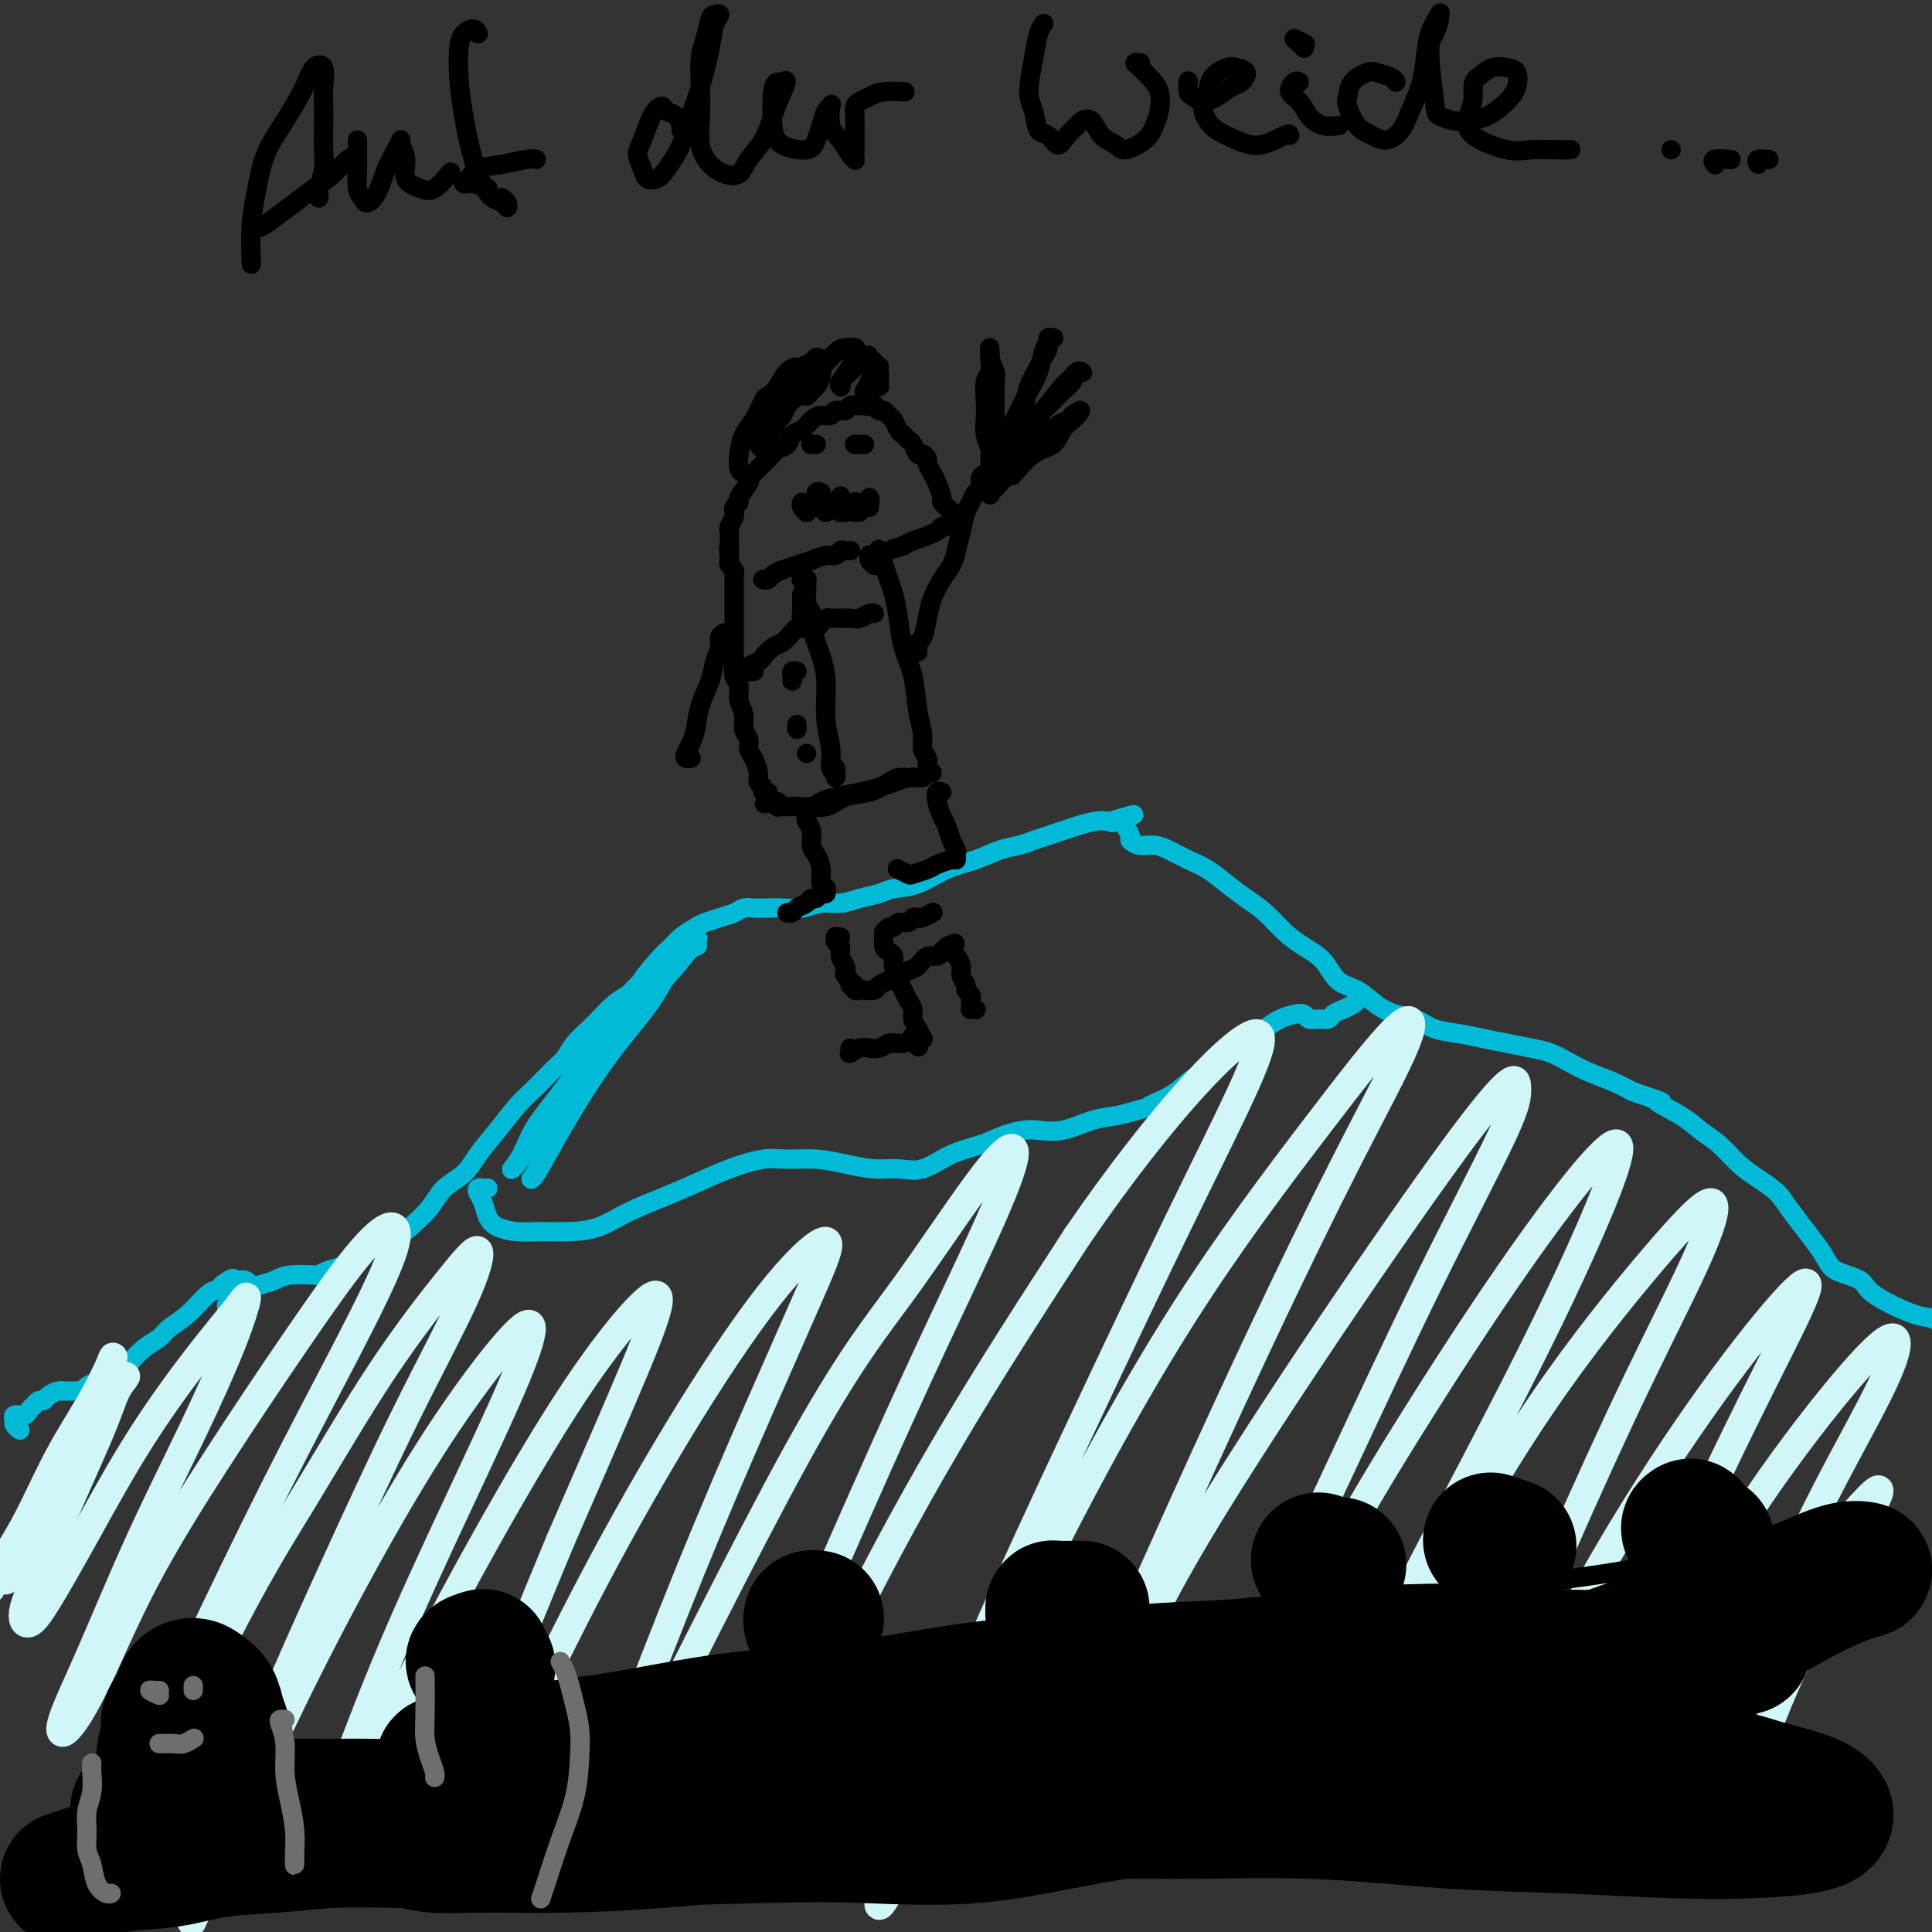 <svg viewBox='0 0 400 400' version='1.1' xmlns='http://www.w3.org/2000/svg' xmlns:xlink='http://www.w3.org/1999/xlink'><rect x="0" y="0" width="400" height="400" fill="#333333" stroke="none"/><g fill='none' stroke='#00BAD8' stroke-width='4' stroke-linecap='round' stroke-linejoin='round'><path d='M50,269c-0.312,-0.114 -0.623,-0.228 -1,0c-0.377,0.228 -0.819,0.797 -1,1c-0.181,0.203 -0.101,0.041 0,0c0.101,-0.041 0.223,0.041 0,0c-0.223,-0.041 -0.791,-0.203 -1,0c-0.209,0.203 -0.060,0.772 0,1c0.060,0.228 0.030,0.114 0,0'/><path d='M4,296c0.112,0.081 0.224,0.161 0,0c-0.224,-0.161 -0.785,-0.564 -1,-1c-0.215,-0.436 -0.083,-0.904 0,-1c0.083,-0.096 0.117,0.180 0,0c-0.117,-0.180 -0.386,-0.818 0,-1c0.386,-0.182 1.427,0.091 2,0c0.573,-0.091 0.679,-0.545 1,-1c0.321,-0.455 0.859,-0.909 1,-1c0.141,-0.091 -0.113,0.182 0,0c0.113,-0.182 0.595,-0.819 1,-1c0.405,-0.181 0.734,0.095 1,0c0.266,-0.095 0.470,-0.561 1,-1c0.530,-0.439 1.385,-0.850 2,-1c0.615,-0.150 0.991,-0.039 1,0c0.009,0.039 -0.349,0.008 0,0c0.349,-0.008 1.406,0.009 2,0c0.594,-0.009 0.724,-0.044 1,0c0.276,0.044 0.697,0.167 1,0c0.303,-0.167 0.489,-0.624 1,-1c0.511,-0.376 1.347,-0.671 2,-1c0.653,-0.329 1.124,-0.693 2,-1c0.876,-0.307 2.159,-0.557 3,-1c0.841,-0.443 1.242,-1.079 2,-2c0.758,-0.921 1.873,-2.128 3,-3c1.127,-0.872 2.266,-1.410 3,-2c0.734,-0.590 1.061,-1.233 2,-2c0.939,-0.767 2.489,-1.659 4,-3c1.511,-1.341 2.984,-3.130 4,-4c1.016,-0.870 1.576,-0.820 2,-1c0.424,-0.180 0.712,-0.590 1,-1'/><path d='M46,266c3.607,-2.709 2.125,-0.480 2,0c-0.125,0.480 1.108,-0.789 2,-1c0.892,-0.211 1.445,0.637 2,1c0.555,0.363 1.114,0.242 2,0c0.886,-0.242 2.099,-0.604 3,-1c0.901,-0.396 1.490,-0.826 3,-1c1.510,-0.174 3.941,-0.092 5,0c1.059,0.092 0.745,0.193 1,0c0.255,-0.193 1.079,-0.682 2,-1c0.921,-0.318 1.940,-0.465 3,-1c1.060,-0.535 2.162,-1.458 3,-2c0.838,-0.542 1.411,-0.703 2,-1c0.589,-0.297 1.195,-0.730 2,-1c0.805,-0.270 1.808,-0.378 3,-1c1.192,-0.622 2.573,-1.757 4,-3c1.427,-1.243 2.902,-2.592 4,-4c1.098,-1.408 1.820,-2.873 3,-4c1.180,-1.127 2.819,-1.915 4,-3c1.181,-1.085 1.906,-2.469 3,-4c1.094,-1.531 2.558,-3.211 4,-5c1.442,-1.789 2.862,-3.686 4,-5c1.138,-1.314 1.994,-2.045 3,-3c1.006,-0.955 2.160,-2.132 3,-3c0.840,-0.868 1.365,-1.425 2,-2c0.635,-0.575 1.380,-1.169 2,-2c0.620,-0.831 1.114,-1.899 2,-3c0.886,-1.101 2.165,-2.233 3,-3c0.835,-0.767 1.225,-1.168 2,-2c0.775,-0.832 1.936,-2.095 3,-3c1.064,-0.905 2.032,-1.453 3,-2'/><path d='M130,206c8.121,-8.369 3.923,-3.790 3,-3c-0.923,0.790 1.428,-2.208 3,-4c1.572,-1.792 2.363,-2.378 3,-3c0.637,-0.622 1.119,-1.280 2,-2c0.881,-0.720 2.162,-1.503 3,-2c0.838,-0.497 1.235,-0.708 2,-1c0.765,-0.292 1.899,-0.667 3,-1c1.101,-0.333 2.170,-0.625 3,-1c0.830,-0.375 1.422,-0.831 2,-1c0.578,-0.169 1.144,-0.049 2,0c0.856,0.049 2.003,0.028 3,0c0.997,-0.028 1.844,-0.063 3,0c1.156,0.063 2.620,0.224 4,0c1.380,-0.224 2.675,-0.834 4,-1c1.325,-0.166 2.681,0.112 4,0c1.319,-0.112 2.602,-0.614 4,-1c1.398,-0.386 2.911,-0.655 4,-1c1.089,-0.345 1.753,-0.765 3,-1c1.247,-0.235 3.075,-0.287 5,-1c1.925,-0.713 3.947,-2.089 6,-3c2.053,-0.911 4.139,-1.357 6,-2c1.861,-0.643 3.499,-1.482 5,-2c1.501,-0.518 2.865,-0.716 4,-1c1.135,-0.284 2.041,-0.654 3,-1c0.959,-0.346 1.973,-0.667 3,-1c1.027,-0.333 2.069,-0.678 3,-1c0.931,-0.322 1.752,-0.622 3,-1c1.248,-0.378 2.922,-0.833 4,-1c1.078,-0.167 1.559,-0.045 2,0c0.441,0.045 0.840,0.013 1,0c0.160,-0.013 0.080,-0.006 0,0'/><path d='M230,170c8.841,-2.622 2.942,-0.675 1,0c-1.942,0.675 0.073,0.080 1,0c0.927,-0.080 0.765,0.356 1,1c0.235,0.644 0.866,1.495 1,2c0.134,0.505 -0.229,0.663 0,1c0.229,0.337 1.050,0.852 2,1c0.950,0.148 2.028,-0.071 3,0c0.972,0.071 1.838,0.431 3,1c1.162,0.569 2.621,1.348 4,2c1.379,0.652 2.679,1.178 4,2c1.321,0.822 2.663,1.938 4,3c1.337,1.062 2.669,2.068 4,3c1.331,0.932 2.662,1.791 4,3c1.338,1.209 2.682,2.770 4,4c1.318,1.230 2.610,2.129 4,3c1.390,0.871 2.878,1.715 4,3c1.122,1.285 1.878,3.012 3,4c1.122,0.988 2.609,1.238 4,2c1.391,0.762 2.685,2.035 4,3c1.315,0.965 2.651,1.620 4,2c1.349,0.380 2.712,0.483 4,1c1.288,0.517 2.501,1.448 4,2c1.499,0.552 3.285,0.724 5,1c1.715,0.276 3.358,0.654 5,1c1.642,0.346 3.284,0.659 5,1c1.716,0.341 3.505,0.710 5,1c1.495,0.290 2.696,0.500 4,1c1.304,0.500 2.710,1.289 4,2c1.290,0.711 2.463,1.345 4,2c1.537,0.655 3.439,1.330 5,2c1.561,0.670 2.780,1.335 4,2'/><path d='M338,226c9.080,3.095 5.278,1.833 5,2c-0.278,0.167 2.966,1.763 5,3c2.034,1.237 2.856,2.116 4,3c1.144,0.884 2.610,1.772 4,3c1.390,1.228 2.705,2.797 4,4c1.295,1.203 2.570,2.041 4,3c1.430,0.959 3.014,2.038 4,3c0.986,0.962 1.375,1.806 3,4c1.625,2.194 4.487,5.737 6,8c1.513,2.263 1.678,3.246 3,4c1.322,0.754 3.802,1.281 5,2c1.198,0.719 1.113,1.631 3,3c1.887,1.369 5.745,3.196 8,4c2.255,0.804 2.908,0.586 4,1c1.092,0.414 2.625,1.461 4,2c1.375,0.539 2.593,0.570 4,1c1.407,0.430 3.004,1.257 4,2c0.996,0.743 1.391,1.401 2,2c0.609,0.599 1.431,1.140 2,2c0.569,0.860 0.884,2.039 1,3c0.116,0.961 0.033,1.703 0,2c-0.033,0.297 -0.017,0.148 0,0'/><path d='M101,246c-0.451,-0.005 -0.902,-0.011 -1,0c-0.098,0.011 0.158,0.037 0,0c-0.158,-0.037 -0.732,-0.137 -1,0c-0.268,0.137 -0.232,0.510 0,1c0.232,0.490 0.661,1.098 1,2c0.339,0.902 0.588,2.098 1,3c0.412,0.902 0.986,1.508 2,2c1.014,0.492 2.467,0.869 4,1c1.533,0.131 3.146,0.016 5,0c1.854,-0.016 3.950,0.068 6,0c2.050,-0.068 4.054,-0.286 6,-1c1.946,-0.714 3.833,-1.922 6,-3c2.167,-1.078 4.615,-2.026 7,-3c2.385,-0.974 4.706,-1.975 7,-3c2.294,-1.025 4.562,-2.076 7,-3c2.438,-0.924 5.046,-1.722 7,-2c1.954,-0.278 3.253,-0.037 5,0c1.747,0.037 3.943,-0.131 6,0c2.057,0.131 3.977,0.561 6,1c2.023,0.439 4.150,0.886 6,1c1.850,0.114 3.421,-0.106 5,0c1.579,0.106 3.164,0.536 5,0c1.836,-0.536 3.921,-2.039 6,-3c2.079,-0.961 4.150,-1.380 6,-2c1.850,-0.620 3.477,-1.441 5,-2c1.523,-0.559 2.942,-0.857 4,-1c1.058,-0.143 1.756,-0.132 3,0c1.244,0.132 3.034,0.386 5,0c1.966,-0.386 4.106,-1.412 6,-2c1.894,-0.588 3.541,-0.740 5,-1c1.459,-0.260 2.729,-0.630 4,-1'/><path d='M235,230c7.298,-2.003 3.544,-1.012 3,-1c-0.544,0.012 2.123,-0.956 4,-2c1.877,-1.044 2.965,-2.163 4,-3c1.035,-0.837 2.017,-1.390 3,-2c0.983,-0.610 1.968,-1.276 3,-2c1.032,-0.724 2.110,-1.506 3,-2c0.890,-0.494 1.592,-0.699 2,-1c0.408,-0.301 0.521,-0.697 1,-1c0.479,-0.303 1.322,-0.513 2,-1c0.678,-0.487 1.189,-1.251 2,-2c0.811,-0.749 1.922,-1.483 3,-2c1.078,-0.517 2.124,-0.817 3,-1c0.876,-0.183 1.582,-0.248 2,0c0.418,0.248 0.549,0.810 1,1c0.451,0.190 1.224,0.009 2,0c0.776,-0.009 1.557,0.152 2,0c0.443,-0.152 0.550,-0.619 1,-1c0.450,-0.381 1.245,-0.677 2,-1c0.755,-0.323 1.470,-0.674 2,-1c0.530,-0.326 0.873,-0.626 1,-1c0.127,-0.374 0.036,-0.821 0,-1c-0.036,-0.179 -0.018,-0.089 0,0'/><path d='M144,196c0.346,-0.153 0.692,-0.306 0,0c-0.692,0.306 -2.421,1.072 -4,3c-1.579,1.928 -3.007,5.017 -5,8c-1.993,2.983 -4.549,5.858 -7,9c-2.451,3.142 -4.796,6.550 -7,10c-2.204,3.450 -4.265,6.941 -6,10c-1.735,3.059 -3.143,5.685 -4,7c-0.857,1.315 -1.162,1.319 -1,1c0.162,-0.319 0.790,-0.959 2,-3c1.210,-2.041 3.000,-5.482 5,-9c2.000,-3.518 4.209,-7.114 7,-11c2.791,-3.886 6.164,-8.062 9,-12c2.836,-3.938 5.136,-7.640 7,-10c1.864,-2.360 3.291,-3.380 4,-4c0.709,-0.620 0.699,-0.841 0,0c-0.699,0.841 -2.087,2.745 -4,5c-1.913,2.255 -4.351,4.863 -7,8c-2.649,3.137 -5.510,6.804 -8,10c-2.490,3.196 -4.609,5.921 -7,9c-2.391,3.079 -5.055,6.511 -7,9c-1.945,2.489 -3.173,4.036 -4,5c-0.827,0.964 -1.253,1.346 -1,1c0.253,-0.346 1.186,-1.419 2,-3c0.814,-1.581 1.510,-3.670 3,-6c1.490,-2.330 3.774,-4.900 6,-8c2.226,-3.100 4.395,-6.731 7,-10c2.605,-3.269 5.647,-6.175 8,-9c2.353,-2.825 4.018,-5.568 5,-7c0.982,-1.432 1.281,-1.552 1,-1c-0.281,0.552 -1.140,1.776 -2,3'/></g>
<g fill='none' stroke='#D0F6F7' stroke-width='6' stroke-linecap='round' stroke-linejoin='round'><path d='M12,324c-0.177,0.003 -0.354,0.007 -1,0c-0.646,-0.007 -1.760,-0.024 0,-5c1.760,-4.976 6.396,-14.909 9,-21c2.604,-6.091 3.177,-8.338 4,-10c0.823,-1.662 1.897,-2.739 2,-3c0.103,-0.261 -0.766,0.294 -2,2c-1.234,1.706 -2.833,4.564 -5,8c-2.167,3.436 -4.902,7.449 -7,11c-2.098,3.551 -3.560,6.640 -5,10c-1.440,3.360 -2.857,6.992 -4,9c-1.143,2.008 -2.014,2.391 -2,2c0.014,-0.391 0.911,-1.558 2,-4c1.089,-2.442 2.371,-6.159 4,-10c1.629,-3.841 3.604,-7.807 6,-12c2.396,-4.193 5.213,-8.614 7,-12c1.787,-3.386 2.543,-5.736 3,-7c0.457,-1.264 0.616,-1.440 0,0c-0.616,1.440 -2.007,4.496 -4,8c-1.993,3.504 -4.586,7.455 -7,12c-2.414,4.545 -4.647,9.683 -7,14c-2.353,4.317 -4.827,7.812 -6,10c-1.173,2.188 -1.045,3.070 -1,3c0.045,-0.070 0.008,-1.091 1,-3c0.992,-1.909 3.013,-4.707 5,-8c1.987,-3.293 3.940,-7.080 6,-11c2.060,-3.920 4.226,-7.973 6,-11c1.774,-3.027 3.156,-5.028 4,-6c0.844,-0.972 1.150,-0.916 1,0c-0.150,0.916 -0.757,2.690 -2,6c-1.243,3.310 -3.121,8.155 -5,13'/><path d='M14,309c-1.812,5.562 -3.343,9.968 -5,14c-1.657,4.032 -3.439,7.690 -4,10c-0.561,2.310 0.101,3.273 1,3c0.899,-0.273 2.037,-1.781 4,-5c1.963,-3.219 4.752,-8.150 8,-14c3.248,-5.850 6.956,-12.619 11,-19c4.044,-6.381 8.425,-12.375 12,-17c3.575,-4.625 6.344,-7.881 8,-10c1.656,-2.119 2.199,-3.102 2,-2c-0.199,1.102 -1.140,4.287 -3,9c-1.860,4.713 -4.639,10.953 -8,18c-3.361,7.047 -7.306,14.900 -11,23c-3.694,8.100 -7.139,16.448 -10,23c-2.861,6.552 -5.137,11.308 -6,14c-0.863,2.692 -0.313,3.321 1,2c1.313,-1.321 3.388,-4.592 6,-10c2.612,-5.408 5.761,-12.951 10,-21c4.239,-8.049 9.569,-16.603 15,-25c5.431,-8.397 10.963,-16.638 16,-24c5.037,-7.362 9.577,-13.844 13,-18c3.423,-4.156 5.728,-5.987 7,-6c1.272,-0.013 1.511,1.792 0,6c-1.511,4.208 -4.772,10.820 -9,19c-4.228,8.180 -9.422,17.927 -15,29c-5.578,11.073 -11.539,23.470 -17,35c-5.461,11.530 -10.421,22.193 -14,31c-3.579,8.807 -5.777,15.758 -7,20c-1.223,4.242 -1.472,5.776 -1,5c0.472,-0.776 1.666,-3.863 4,-9c2.334,-5.137 5.810,-12.325 10,-21c4.190,-8.675 9.095,-18.838 14,-29'/><path d='M46,340c7.412,-14.621 11.941,-21.673 17,-30c5.059,-8.327 10.646,-17.929 16,-26c5.354,-8.071 10.473,-14.612 14,-19c3.527,-4.388 5.462,-6.622 6,-6c0.538,0.622 -0.322,4.100 -3,10c-2.678,5.900 -7.173,14.223 -12,24c-4.827,9.777 -9.984,21.008 -15,32c-5.016,10.992 -9.891,21.746 -14,32c-4.109,10.254 -7.453,20.008 -10,27c-2.547,6.992 -4.296,11.221 -5,13c-0.704,1.779 -0.362,1.109 1,-2c1.362,-3.109 3.746,-8.657 7,-16c3.254,-7.343 7.379,-16.483 12,-26c4.621,-9.517 9.739,-19.412 15,-29c5.261,-9.588 10.666,-18.869 16,-27c5.334,-8.131 10.599,-15.114 14,-19c3.401,-3.886 4.940,-4.676 5,-3c0.060,1.676 -1.358,5.819 -4,12c-2.642,6.181 -6.509,14.400 -11,24c-4.491,9.600 -9.605,20.580 -14,31c-4.395,10.420 -8.071,20.280 -11,28c-2.929,7.720 -5.112,13.301 -6,16c-0.888,2.699 -0.482,2.517 1,0c1.482,-2.517 4.038,-7.369 8,-15c3.962,-7.631 9.329,-18.042 14,-27c4.671,-8.958 8.647,-16.465 14,-26c5.353,-9.535 12.084,-21.099 18,-30c5.916,-8.901 11.019,-15.138 14,-18c2.981,-2.862 3.841,-2.347 3,1c-0.841,3.347 -3.383,9.528 -7,18c-3.617,8.472 -8.308,19.236 -13,30'/><path d='M116,319c-5.533,13.343 -9.366,22.701 -13,32c-3.634,9.299 -7.070,18.538 -9,25c-1.930,6.462 -2.353,10.147 -2,11c0.353,0.853 1.482,-1.125 4,-6c2.518,-4.875 6.425,-12.647 11,-22c4.575,-9.353 9.818,-20.287 16,-32c6.182,-11.713 13.304,-24.206 20,-35c6.696,-10.794 12.965,-19.890 18,-26c5.035,-6.110 8.836,-9.234 10,-9c1.164,0.234 -0.310,3.825 -3,10c-2.690,6.175 -6.598,14.934 -11,25c-4.402,10.066 -9.299,21.437 -14,33c-4.701,11.563 -9.206,23.316 -13,33c-3.794,9.684 -6.878,17.299 -8,21c-1.122,3.701 -0.283,3.487 0,4c0.283,0.513 0.010,1.753 8,-14c7.990,-15.753 24.244,-48.498 35,-68c10.756,-19.502 16.013,-25.760 22,-34c5.987,-8.240 12.703,-18.461 17,-24c4.297,-5.539 6.175,-6.397 6,-4c-0.175,2.397 -2.403,8.048 -6,16c-3.597,7.952 -8.564,18.206 -14,30c-5.436,11.794 -11.342,25.127 -17,38c-5.658,12.873 -11.068,25.287 -15,36c-3.932,10.713 -6.387,19.725 -8,25c-1.613,5.275 -2.385,6.811 -1,5c1.385,-1.811 4.928,-6.970 9,-15c4.072,-8.030 8.673,-18.931 15,-32c6.327,-13.069 14.379,-28.305 23,-43c8.621,-14.695 17.810,-28.847 27,-43'/><path d='M223,256c8.834,-12.932 17.421,-23.763 24,-31c6.579,-7.237 11.152,-10.880 13,-11c1.848,-0.120 0.972,3.283 -2,10c-2.972,6.717 -8.039,16.749 -14,29c-5.961,12.251 -12.816,26.720 -20,42c-7.184,15.280 -14.697,31.370 -21,46c-6.303,14.630 -11.397,27.800 -15,37c-3.603,9.200 -5.714,14.432 -6,16c-0.286,1.568 1.255,-0.526 4,-6c2.745,-5.474 6.696,-14.327 12,-26c5.304,-11.673 11.962,-26.165 20,-42c8.038,-15.835 17.458,-33.012 27,-48c9.542,-14.988 19.207,-27.785 27,-38c7.793,-10.215 13.713,-17.847 17,-21c3.287,-3.153 3.940,-1.827 2,3c-1.940,4.827 -6.472,13.155 -12,24c-5.528,10.845 -12.052,24.207 -19,39c-6.948,14.793 -14.321,31.019 -21,46c-6.679,14.981 -12.663,28.719 -17,39c-4.337,10.281 -7.026,17.105 -8,20c-0.974,2.895 -0.233,1.862 3,-4c3.233,-5.862 8.957,-16.554 13,-26c4.043,-9.446 6.404,-17.648 20,-40c13.596,-22.352 38.425,-58.855 51,-76c12.575,-17.145 12.895,-14.934 13,-13c0.105,1.934 -0.005,3.590 -3,10c-2.995,6.410 -8.875,17.574 -15,30c-6.125,12.426 -12.495,26.115 -19,40c-6.505,13.885 -13.144,27.967 -18,39c-4.856,11.033 -7.928,19.016 -11,27'/><path d='M248,371c-10.832,24.328 -4.912,12.146 -1,5c3.912,-7.146 5.818,-9.258 10,-17c4.182,-7.742 10.641,-21.116 17,-33c6.359,-11.884 12.617,-22.280 20,-34c7.383,-11.720 15.892,-24.764 24,-36c8.108,-11.236 15.815,-20.664 17,-19c1.185,1.664 -4.152,14.420 -10,27c-5.848,12.580 -12.208,24.985 -19,38c-6.792,13.015 -14.017,26.641 -20,39c-5.983,12.359 -10.724,23.452 -12,27c-1.276,3.548 0.913,-0.450 5,-8c4.087,-7.550 10.070,-18.653 17,-31c6.930,-12.347 14.805,-25.939 23,-38c8.195,-12.061 16.709,-22.590 23,-30c6.291,-7.410 10.360,-11.701 12,-12c1.640,-0.299 0.851,3.394 -2,10c-2.851,6.606 -7.766,16.125 -13,27c-5.234,10.875 -10.789,23.106 -16,35c-5.211,11.894 -10.079,23.453 -14,33c-3.921,9.547 -6.897,17.083 -8,21c-1.103,3.917 -0.334,4.214 2,1c2.334,-3.214 6.232,-9.941 11,-19c4.768,-9.059 10.407,-20.452 17,-32c6.593,-11.548 14.139,-23.250 21,-33c6.861,-9.750 13.037,-17.546 17,-22c3.963,-4.454 5.712,-5.565 5,-3c-0.712,2.565 -3.884,8.806 -8,17c-4.116,8.194 -9.176,18.341 -14,29c-4.824,10.659 -9.412,21.829 -14,33'/><path d='M338,346c-7.599,17.077 -8.595,20.270 -10,24c-1.405,3.730 -3.219,7.999 -3,8c0.219,0.001 2.469,-4.264 6,-11c3.531,-6.736 8.342,-15.942 14,-26c5.658,-10.058 12.164,-20.966 19,-31c6.836,-10.034 14.001,-19.192 19,-25c4.999,-5.808 7.831,-8.264 9,-8c1.169,0.264 0.674,3.248 -2,9c-2.674,5.752 -7.527,14.273 -12,23c-4.473,8.727 -8.564,17.661 -12,25c-3.436,7.339 -6.215,13.082 -8,17c-1.785,3.918 -2.575,6.009 -2,5c0.575,-1.009 2.514,-5.120 5,-10c2.486,-4.880 5.520,-10.529 11,-18c5.480,-7.471 13.405,-16.763 16,-19c2.595,-2.237 -0.140,2.580 -3,8c-2.860,5.420 -5.844,11.441 -9,18c-3.156,6.559 -6.484,13.655 -9,20c-2.516,6.345 -4.221,11.938 -5,15c-0.779,3.062 -0.633,3.594 1,3c1.633,-0.594 4.752,-2.312 6,-3c1.248,-0.688 0.624,-0.344 0,0'/></g>
<g fill='none' stroke='#000000' stroke-width='4' stroke-linecap='round' stroke-linejoin='round'><path d='M167,169c-0.119,0.276 -0.238,0.552 0,1c0.238,0.448 0.833,1.069 1,2c0.167,0.931 -0.095,2.173 0,3c0.095,0.827 0.547,1.240 1,2c0.453,0.760 0.907,1.868 1,3c0.093,1.132 -0.174,2.288 0,3c0.174,0.712 0.790,0.979 1,1c0.210,0.021 0.015,-0.206 0,0c-0.015,0.206 0.152,0.843 0,1c-0.152,0.157 -0.622,-0.165 -1,0c-0.378,0.165 -0.664,0.819 -1,1c-0.336,0.181 -0.721,-0.109 -1,0c-0.279,0.109 -0.453,0.618 -1,1c-0.547,0.382 -1.467,0.638 -2,1c-0.533,0.362 -0.679,0.829 -1,1c-0.321,0.171 -0.818,0.046 -1,0c-0.182,-0.046 -0.049,-0.012 0,0c0.049,0.012 0.014,0.004 0,0c-0.014,-0.004 -0.007,-0.002 0,0'/><path d='M195,164c-0.399,-0.146 -0.798,-0.292 -1,0c-0.202,0.292 -0.208,1.024 0,2c0.208,0.976 0.630,2.198 1,3c0.370,0.802 0.688,1.186 1,2c0.312,0.814 0.618,2.060 1,3c0.382,0.940 0.838,1.575 1,2c0.162,0.425 0.028,0.638 0,1c-0.028,0.362 0.048,0.871 0,1c-0.048,0.129 -0.221,-0.122 -1,0c-0.779,0.122 -2.164,0.617 -3,1c-0.836,0.383 -1.125,0.652 -2,1c-0.875,0.348 -2.338,0.774 -3,1c-0.662,0.226 -0.524,0.253 -1,0c-0.476,-0.253 -1.564,-0.787 -2,-1c-0.436,-0.213 -0.218,-0.107 0,0'/><path d='M165,167c-0.055,-0.056 -0.110,-0.113 1,0c1.110,0.113 3.385,0.394 5,0c1.615,-0.394 2.569,-1.465 4,-2c1.431,-0.535 3.340,-0.536 5,-1c1.660,-0.464 3.071,-1.392 4,-2c0.929,-0.608 1.376,-0.895 2,-1c0.624,-0.105 1.425,-0.028 2,0c0.575,0.028 0.924,0.008 1,0c0.076,-0.008 -0.123,-0.002 0,0c0.123,0.002 0.566,0.001 1,0c0.434,-0.001 0.857,-0.001 1,0c0.143,0.001 0.005,0.003 0,0c-0.005,-0.003 0.124,-0.012 0,0c-0.124,0.012 -0.499,0.045 -1,0c-0.501,-0.045 -1.127,-0.167 -2,0c-0.873,0.167 -1.991,0.622 -3,1c-1.009,0.378 -1.907,0.679 -3,1c-1.093,0.321 -2.381,0.660 -4,1c-1.619,0.340 -3.570,0.679 -5,1c-1.430,0.321 -2.338,0.622 -3,1c-0.662,0.378 -1.076,0.833 -2,1c-0.924,0.167 -2.356,0.045 -3,0c-0.644,-0.045 -0.498,-0.012 -1,0c-0.502,0.012 -1.651,0.004 -2,0c-0.349,-0.004 0.103,-0.005 0,0c-0.103,0.005 -0.760,0.015 -1,0c-0.240,-0.015 -0.064,-0.056 0,0c0.064,0.056 0.017,0.207 0,0c-0.017,-0.207 -0.005,-0.774 0,-1c0.005,-0.226 0.002,-0.113 0,0'/><path d='M161,166c-4.863,0.777 -2.020,0.218 -1,0c1.020,-0.218 0.217,-0.096 0,0c-0.217,0.096 0.153,0.166 0,0c-0.153,-0.166 -0.830,-0.569 -1,-1c-0.170,-0.431 0.165,-0.891 0,-1c-0.165,-0.109 -0.832,0.133 -1,0c-0.168,-0.133 0.161,-0.640 0,-1c-0.161,-0.360 -0.813,-0.572 -1,-1c-0.187,-0.428 0.089,-1.072 0,-2c-0.089,-0.928 -0.545,-2.138 -1,-3c-0.455,-0.862 -0.911,-1.374 -1,-2c-0.089,-0.626 0.187,-1.365 0,-2c-0.187,-0.635 -0.839,-1.166 -1,-2c-0.161,-0.834 0.167,-1.971 0,-3c-0.167,-1.029 -0.829,-1.951 -1,-3c-0.171,-1.049 0.150,-2.224 0,-3c-0.150,-0.776 -0.772,-1.152 -1,-2c-0.228,-0.848 -0.061,-2.168 0,-3c0.061,-0.832 0.016,-1.178 0,-2c-0.016,-0.822 -0.004,-2.122 0,-3c0.004,-0.878 0.001,-1.334 0,-2c-0.001,-0.666 -0.000,-1.543 0,-2c0.000,-0.457 0.000,-0.493 0,-1c-0.000,-0.507 -0.000,-1.484 0,-2c0.000,-0.516 0.001,-0.572 0,-1c-0.001,-0.428 -0.004,-1.228 0,-2c0.004,-0.772 0.015,-1.516 0,-2c-0.015,-0.484 -0.056,-0.707 0,-1c0.056,-0.293 0.207,-0.656 0,-1c-0.207,-0.344 -0.774,-0.670 -1,-1c-0.226,-0.330 -0.113,-0.665 0,-1'/><path d='M151,116c-0.309,-4.604 -0.083,-1.615 0,-1c0.083,0.615 0.021,-1.144 0,-2c-0.021,-0.856 -0.002,-0.810 0,-1c0.002,-0.190 -0.014,-0.615 0,-1c0.014,-0.385 0.056,-0.730 0,-1c-0.056,-0.270 -0.211,-0.464 0,-1c0.211,-0.536 0.787,-1.414 1,-2c0.213,-0.586 0.061,-0.878 0,-1c-0.061,-0.122 -0.033,-0.072 0,0c0.033,0.072 0.069,0.166 0,0c-0.069,-0.166 -0.244,-0.594 0,-1c0.244,-0.406 0.905,-0.791 1,-1c0.095,-0.209 -0.378,-0.241 0,-1c0.378,-0.759 1.606,-2.244 2,-3c0.394,-0.756 -0.045,-0.784 0,-1c0.045,-0.216 0.574,-0.622 1,-1c0.426,-0.378 0.748,-0.730 1,-1c0.252,-0.270 0.434,-0.458 1,-1c0.566,-0.542 1.517,-1.440 2,-2c0.483,-0.560 0.500,-0.784 1,-1c0.500,-0.216 1.485,-0.426 2,-1c0.515,-0.574 0.562,-1.512 1,-2c0.438,-0.488 1.268,-0.527 2,-1c0.732,-0.473 1.366,-1.380 2,-2c0.634,-0.620 1.268,-0.955 2,-1c0.732,-0.045 1.561,0.198 2,0c0.439,-0.198 0.489,-0.837 1,-1c0.511,-0.163 1.484,0.148 2,0c0.516,-0.148 0.576,-0.757 1,-1c0.424,-0.243 1.212,-0.122 2,0'/><path d='M178,84c1.649,-0.469 0.770,-0.141 1,0c0.230,0.141 1.567,0.093 2,0c0.433,-0.093 -0.039,-0.233 0,0c0.039,0.233 0.587,0.839 1,1c0.413,0.161 0.689,-0.125 1,0c0.311,0.125 0.657,0.659 1,1c0.343,0.341 0.683,0.487 1,1c0.317,0.513 0.610,1.393 1,2c0.390,0.607 0.878,0.941 1,1c0.122,0.059 -0.122,-0.157 0,0c0.122,0.157 0.611,0.686 1,1c0.389,0.314 0.678,0.412 1,1c0.322,0.588 0.678,1.666 1,2c0.322,0.334 0.611,-0.078 1,0c0.389,0.078 0.879,0.644 1,1c0.121,0.356 -0.126,0.501 0,1c0.126,0.499 0.625,1.352 1,2c0.375,0.648 0.626,1.091 1,2c0.374,0.909 0.870,2.285 1,3c0.130,0.715 -0.105,0.769 0,1c0.105,0.231 0.550,0.640 1,1c0.450,0.360 0.905,0.671 1,1c0.095,0.329 -0.170,0.677 0,1c0.170,0.323 0.776,0.623 1,1c0.224,0.377 0.067,0.833 0,1c-0.067,0.167 -0.042,0.047 0,0c0.042,-0.047 0.102,-0.021 0,0c-0.102,0.021 -0.368,0.037 -1,0c-0.632,-0.037 -1.632,-0.125 -2,0c-0.368,0.125 -0.105,0.464 -1,1c-0.895,0.536 -2.947,1.268 -5,2'/><path d='M189,112c-1.691,0.646 -1.419,0.762 -2,1c-0.581,0.238 -2.016,0.600 -3,1c-0.984,0.400 -1.517,0.838 -2,1c-0.483,0.162 -0.915,0.046 -1,0c-0.085,-0.046 0.177,-0.023 0,0c-0.177,0.023 -0.793,0.045 -1,0c-0.207,-0.045 -0.004,-0.156 0,0c0.004,0.156 -0.191,0.581 0,1c0.191,0.419 0.769,0.834 1,1c0.231,0.166 0.116,0.083 0,0'/><path d='M182,114c0.024,0.071 0.048,0.142 0,0c-0.048,-0.142 -0.167,-0.497 0,0c0.167,0.497 0.621,1.846 1,3c0.379,1.154 0.683,2.112 1,3c0.317,0.888 0.648,1.706 1,3c0.352,1.294 0.725,3.063 1,5c0.275,1.937 0.451,4.041 1,6c0.549,1.959 1.471,3.771 2,6c0.529,2.229 0.663,4.873 1,7c0.337,2.127 0.875,3.735 1,5c0.125,1.265 -0.164,2.185 0,3c0.164,0.815 0.780,1.525 1,2c0.220,0.475 0.045,0.716 0,1c-0.045,0.284 0.039,0.612 0,1c-0.039,0.388 -0.203,0.835 0,1c0.203,0.165 0.772,0.047 1,0c0.228,-0.047 0.114,-0.024 0,0'/><path d='M176,114c0.088,-0.009 0.176,-0.017 0,0c-0.176,0.017 -0.616,0.060 -1,0c-0.384,-0.060 -0.710,-0.223 -1,0c-0.290,0.223 -0.542,0.833 -1,1c-0.458,0.167 -1.121,-0.110 -2,0c-0.879,0.110 -1.976,0.608 -3,1c-1.024,0.392 -1.977,0.679 -3,1c-1.023,0.321 -2.116,0.674 -3,1c-0.884,0.326 -1.557,0.623 -2,1c-0.443,0.377 -0.655,0.833 -1,1c-0.345,0.167 -0.825,0.045 -1,0c-0.175,-0.045 -0.047,-0.012 0,0c0.047,0.012 0.013,0.003 0,0c-0.013,-0.003 -0.007,-0.002 0,0'/><path d='M166,104c-0.112,0.307 -0.223,0.615 0,1c0.223,0.385 0.782,0.848 1,1c0.218,0.152 0.096,-0.005 0,0c-0.096,0.005 -0.166,0.173 0,0c0.166,-0.173 0.566,-0.685 1,-1c0.434,-0.315 0.900,-0.432 1,-1c0.100,-0.568 -0.166,-1.588 0,-2c0.166,-0.412 0.763,-0.216 1,0c0.237,0.216 0.115,0.451 0,1c-0.115,0.549 -0.224,1.412 0,2c0.224,0.588 0.781,0.901 1,1c0.219,0.099 0.101,-0.015 0,0c-0.101,0.015 -0.185,0.160 0,0c0.185,-0.160 0.638,-0.623 1,-1c0.362,-0.377 0.633,-0.666 1,-1c0.367,-0.334 0.831,-0.713 1,-1c0.169,-0.287 0.044,-0.483 0,0c-0.044,0.483 -0.008,1.646 0,2c0.008,0.354 -0.013,-0.101 0,0c0.013,0.101 0.059,0.756 0,1c-0.059,0.244 -0.222,0.076 0,0c0.222,-0.076 0.830,-0.060 1,0c0.170,0.060 -0.098,0.162 0,0c0.098,-0.162 0.562,-0.590 1,-1c0.438,-0.410 0.848,-0.804 1,-1c0.152,-0.196 0.044,-0.195 0,0c-0.044,0.195 -0.026,0.586 0,1c0.026,0.414 0.058,0.853 0,1c-0.058,0.147 -0.208,0.001 0,0c0.208,-0.001 0.774,0.143 1,0c0.226,-0.143 0.113,-0.571 0,-1'/><path d='M178,105c2.022,-0.091 1.078,-0.819 1,-1c-0.078,-0.181 0.711,0.186 1,0c0.289,-0.186 0.077,-0.926 0,-1c-0.077,-0.074 -0.021,0.516 0,1c0.021,0.484 0.006,0.861 0,1c-0.006,0.139 -0.002,0.040 0,0c0.002,-0.040 0.001,-0.020 0,0'/><path d='M168,92c-0.008,0.000 -0.016,0.000 0,0c0.016,0.000 0.056,0.000 0,0c-0.056,0.000 -0.207,0.000 0,0c0.207,0.000 0.774,0.000 1,0c0.226,0.000 0.113,0.000 0,0'/><path d='M177,92c0.022,0.000 0.045,0.000 0,0c-0.045,0.000 -0.156,0.000 0,0c0.156,0.000 0.581,0.000 1,0c0.419,0.000 0.834,0.000 1,0c0.166,0.000 0.083,0.000 0,0'/><path d='M154,98c-0.404,-0.188 -0.809,-0.377 -1,-1c-0.191,-0.623 -0.169,-1.682 0,-3c0.169,-1.318 0.483,-2.895 1,-4c0.517,-1.105 1.235,-1.738 2,-3c0.765,-1.262 1.575,-3.151 2,-4c0.425,-0.849 0.465,-0.656 1,-1c0.535,-0.344 1.565,-1.224 2,-1c0.435,0.224 0.275,1.553 0,3c-0.275,1.447 -0.666,3.012 -1,4c-0.334,0.988 -0.612,1.398 -1,2c-0.388,0.602 -0.886,1.396 -1,2c-0.114,0.604 0.155,1.018 0,1c-0.155,-0.018 -0.733,-0.468 -1,-1c-0.267,-0.532 -0.222,-1.147 0,-2c0.222,-0.853 0.619,-1.943 1,-3c0.381,-1.057 0.744,-2.082 1,-3c0.256,-0.918 0.405,-1.728 1,-2c0.595,-0.272 1.636,-0.005 2,0c0.364,0.005 0.052,-0.253 0,0c-0.052,0.253 0.158,1.017 0,2c-0.158,0.983 -0.683,2.185 -1,3c-0.317,0.815 -0.425,1.243 -1,2c-0.575,0.757 -1.616,1.844 -2,2c-0.384,0.156 -0.111,-0.618 0,-1c0.111,-0.382 0.060,-0.371 0,-1c-0.060,-0.629 -0.129,-1.896 0,-3c0.129,-1.104 0.454,-2.044 1,-3c0.546,-0.956 1.311,-1.926 2,-3c0.689,-1.074 1.301,-2.251 2,-3c0.699,-0.749 1.485,-1.071 2,-1c0.515,0.071 0.757,0.536 1,1'/><path d='M166,77c1.114,-0.345 0.399,1.793 0,3c-0.399,1.207 -0.483,1.484 -1,2c-0.517,0.516 -1.467,1.271 -2,2c-0.533,0.729 -0.649,1.432 -1,2c-0.351,0.568 -0.939,1.001 -1,0c-0.061,-1.001 0.403,-3.435 1,-5c0.597,-1.565 1.326,-2.260 2,-3c0.674,-0.740 1.292,-1.523 2,-2c0.708,-0.477 1.507,-0.646 2,-1c0.493,-0.354 0.679,-0.891 1,-1c0.321,-0.109 0.776,0.209 1,1c0.224,0.791 0.217,2.053 0,3c-0.217,0.947 -0.644,1.578 -1,2c-0.356,0.422 -0.640,0.634 -1,1c-0.360,0.366 -0.794,0.886 -1,1c-0.206,0.114 -0.183,-0.180 0,-1c0.183,-0.820 0.526,-2.168 1,-3c0.474,-0.832 1.080,-1.150 2,-2c0.920,-0.850 2.154,-2.233 3,-3c0.846,-0.767 1.305,-0.917 2,-1c0.695,-0.083 1.626,-0.099 2,0c0.374,0.099 0.192,0.314 0,1c-0.192,0.686 -0.393,1.842 -1,3c-0.607,1.158 -1.620,2.317 -2,3c-0.380,0.683 -0.128,0.888 0,1c0.128,0.112 0.131,0.129 0,0c-0.131,-0.129 -0.396,-0.406 0,-1c0.396,-0.594 1.453,-1.506 2,-2c0.547,-0.494 0.585,-0.570 1,-1c0.415,-0.430 1.208,-1.215 2,-2'/><path d='M179,74c0.942,-0.814 0.799,-0.347 1,0c0.201,0.347 0.748,0.576 1,1c0.252,0.424 0.210,1.043 0,2c-0.210,0.957 -0.589,2.251 -1,3c-0.411,0.749 -0.853,0.954 -1,1c-0.147,0.046 0.003,-0.068 0,0c-0.003,0.068 -0.158,0.319 0,0c0.158,-0.319 0.631,-1.208 1,-2c0.369,-0.792 0.636,-1.488 1,-2c0.364,-0.512 0.826,-0.841 1,-1c0.174,-0.159 0.061,-0.148 0,0c-0.061,0.148 -0.070,0.432 0,1c0.070,0.568 0.219,1.420 0,2c-0.219,0.580 -0.805,0.887 -1,1c-0.195,0.113 0.000,0.030 0,0c-0.000,-0.030 -0.196,-0.008 0,0c0.196,0.008 0.784,0.002 1,0c0.216,-0.002 0.062,-0.001 0,0c-0.062,0.001 -0.031,0.000 0,0'/><path d='M190,135c0.024,-0.314 0.047,-0.628 0,-1c-0.047,-0.372 -0.165,-0.802 0,-1c0.165,-0.198 0.611,-0.163 1,-1c0.389,-0.837 0.720,-2.544 1,-4c0.280,-1.456 0.509,-2.661 1,-4c0.491,-1.339 1.245,-2.814 2,-4c0.755,-1.186 1.512,-2.085 2,-3c0.488,-0.915 0.708,-1.846 1,-3c0.292,-1.154 0.657,-2.532 1,-4c0.343,-1.468 0.666,-3.027 1,-4c0.334,-0.973 0.681,-1.360 1,-2c0.319,-0.640 0.611,-1.534 1,-2c0.389,-0.466 0.875,-0.503 1,-1c0.125,-0.497 -0.110,-1.454 0,-2c0.110,-0.546 0.565,-0.682 1,-1c0.435,-0.318 0.849,-0.819 1,-1c0.151,-0.181 0.040,-0.042 0,0c-0.040,0.042 -0.010,-0.015 0,0c0.010,0.015 -0.001,0.100 0,0c0.001,-0.100 0.014,-0.385 0,-1c-0.014,-0.615 -0.056,-1.560 0,-2c0.056,-0.440 0.210,-0.376 0,-1c-0.210,-0.624 -0.785,-1.934 -1,-3c-0.215,-1.066 -0.072,-1.886 0,-3c0.072,-1.114 0.072,-2.523 0,-4c-0.072,-1.477 -0.215,-3.023 0,-4c0.215,-0.977 0.790,-1.386 1,-2c0.210,-0.614 0.057,-1.435 0,-2c-0.057,-0.565 -0.016,-0.876 0,-1c0.016,-0.124 0.008,-0.062 0,0'/><path d='M205,74c-0.061,-3.702 -0.212,-1.456 0,0c0.212,1.456 0.789,2.121 1,3c0.211,0.879 0.056,1.972 0,3c-0.056,1.028 -0.015,1.991 0,3c0.015,1.009 0.003,2.064 0,3c-0.003,0.936 0.002,1.752 0,3c-0.002,1.248 -0.011,2.928 0,4c0.011,1.072 0.044,1.537 0,2c-0.044,0.463 -0.163,0.925 0,1c0.163,0.075 0.610,-0.237 1,-1c0.390,-0.763 0.724,-1.978 1,-3c0.276,-1.022 0.494,-1.853 1,-3c0.506,-1.147 1.301,-2.611 2,-4c0.699,-1.389 1.301,-2.702 2,-4c0.699,-1.298 1.495,-2.582 2,-4c0.505,-1.418 0.720,-2.970 1,-4c0.280,-1.030 0.626,-1.538 1,-2c0.374,-0.462 0.776,-0.878 1,-1c0.224,-0.122 0.268,0.049 0,0c-0.268,-0.049 -0.849,-0.317 -1,0c-0.151,0.317 0.129,1.218 0,2c-0.129,0.782 -0.667,1.446 -1,2c-0.333,0.554 -0.460,0.998 -1,2c-0.540,1.002 -1.492,2.560 -2,4c-0.508,1.440 -0.571,2.760 -1,4c-0.429,1.240 -1.226,2.398 -2,4c-0.774,1.602 -1.527,3.646 -2,5c-0.473,1.354 -0.666,2.018 -1,3c-0.334,0.982 -0.810,2.280 -1,3c-0.190,0.720 -0.095,0.860 0,1'/><path d='M206,100c-1.890,4.723 -0.615,1.529 0,0c0.615,-1.529 0.571,-1.393 1,-2c0.429,-0.607 1.331,-1.956 2,-3c0.669,-1.044 1.107,-1.781 2,-3c0.893,-1.219 2.242,-2.918 3,-4c0.758,-1.082 0.924,-1.548 2,-3c1.076,-1.452 3.062,-3.892 4,-5c0.938,-1.108 0.826,-0.885 1,-1c0.174,-0.115 0.632,-0.568 1,-1c0.368,-0.432 0.646,-0.842 1,-1c0.354,-0.158 0.783,-0.066 1,0c0.217,0.066 0.221,0.104 0,0c-0.221,-0.104 -0.667,-0.350 -1,0c-0.333,0.350 -0.553,1.297 -1,2c-0.447,0.703 -1.120,1.164 -2,2c-0.880,0.836 -1.966,2.047 -3,3c-1.034,0.953 -2.014,1.646 -3,3c-0.986,1.354 -1.977,3.368 -3,5c-1.023,1.632 -2.079,2.884 -3,4c-0.921,1.116 -1.706,2.098 -2,3c-0.294,0.902 -0.098,1.725 0,2c0.098,0.275 0.098,0.002 0,0c-0.098,-0.002 -0.293,0.267 0,0c0.293,-0.267 1.075,-1.069 2,-2c0.925,-0.931 1.992,-1.990 3,-3c1.008,-1.010 1.958,-1.972 3,-3c1.042,-1.028 2.176,-2.121 3,-3c0.824,-0.879 1.337,-1.544 2,-2c0.663,-0.456 1.475,-0.702 2,-1c0.525,-0.298 0.762,-0.649 1,-1'/><path d='M222,86c2.704,-2.014 1.464,-0.549 1,0c-0.464,0.549 -0.153,0.182 0,0c0.153,-0.182 0.149,-0.178 0,0c-0.149,0.178 -0.443,0.532 -1,1c-0.557,0.468 -1.376,1.051 -2,2c-0.624,0.949 -1.054,2.265 -2,3c-0.946,0.735 -2.409,0.890 -4,2c-1.591,1.110 -3.312,3.174 -4,4c-0.688,0.826 -0.344,0.413 0,0'/><path d='M150,131c-0.449,0.263 -0.898,0.526 -1,1c-0.102,0.474 0.141,1.159 0,2c-0.141,0.841 -0.668,1.839 -1,3c-0.332,1.161 -0.471,2.486 -1,4c-0.529,1.514 -1.449,3.219 -2,5c-0.551,1.781 -0.732,3.640 -1,5c-0.268,1.360 -0.622,2.221 -1,3c-0.378,0.779 -0.781,1.477 -1,2c-0.219,0.523 -0.255,0.872 0,1c0.255,0.128 0.799,0.034 1,0c0.201,-0.034 0.057,-0.010 0,0c-0.057,0.010 -0.029,0.005 0,0'/><path d='M166,123c-0.008,0.641 -0.017,1.282 0,2c0.017,0.718 0.058,1.513 0,2c-0.058,0.487 -0.215,0.665 0,1c0.215,0.335 0.804,0.825 1,1c0.196,0.175 0.001,0.033 0,0c-0.001,-0.033 0.193,0.043 0,0c-0.193,-0.043 -0.772,-0.206 -1,0c-0.228,0.206 -0.106,0.780 0,1c0.106,0.220 0.194,0.085 0,0c-0.194,-0.085 -0.672,-0.121 -1,0c-0.328,0.121 -0.506,0.400 -1,1c-0.494,0.600 -1.303,1.523 -2,2c-0.697,0.477 -1.283,0.510 -2,1c-0.717,0.490 -1.566,1.438 -2,2c-0.434,0.562 -0.452,0.739 -1,1c-0.548,0.261 -1.625,0.606 -2,1c-0.375,0.394 -0.048,0.838 0,1c0.048,0.162 -0.183,0.044 0,0c0.183,-0.044 0.780,-0.012 1,0c0.220,0.012 0.063,0.003 0,0c-0.063,-0.003 -0.031,-0.002 0,0'/><path d='M166,120c-0.113,-0.005 -0.226,-0.009 0,0c0.226,0.009 0.792,0.033 1,0c0.208,-0.033 0.060,-0.123 0,0c-0.060,0.123 -0.031,0.457 0,1c0.031,0.543 0.065,1.293 0,2c-0.065,0.707 -0.228,1.371 0,2c0.228,0.629 0.849,1.224 1,2c0.151,0.776 -0.167,1.735 0,2c0.167,0.265 0.818,-0.164 1,0c0.182,0.164 -0.106,0.919 0,1c0.106,0.081 0.605,-0.514 1,-1c0.395,-0.486 0.686,-0.862 1,-1c0.314,-0.138 0.650,-0.036 1,0c0.350,0.036 0.713,0.006 1,0c0.287,-0.006 0.497,0.013 1,0c0.503,-0.013 1.298,-0.056 2,0c0.702,0.056 1.312,0.211 2,0c0.688,-0.211 1.454,-0.788 2,-1c0.546,-0.212 0.870,-0.061 1,0c0.130,0.061 0.065,0.030 0,0'/><path d='M168,128c-0.092,0.570 -0.183,1.141 0,2c0.183,0.859 0.642,2.007 1,3c0.358,0.993 0.617,1.832 1,3c0.383,1.168 0.891,2.666 1,5c0.109,2.334 -0.181,5.506 0,8c0.181,2.494 0.833,4.312 1,6c0.167,1.688 -0.151,3.247 0,4c0.151,0.753 0.773,0.699 1,1c0.227,0.301 0.061,0.957 0,1c-0.061,0.043 -0.016,-0.527 0,-1c0.016,-0.473 0.005,-0.849 0,-1c-0.005,-0.151 -0.002,-0.075 0,0'/><path d='M165,139c-0.423,-0.083 -0.845,-0.167 -1,0c-0.155,0.167 -0.042,0.583 0,1c0.042,0.417 0.012,0.833 0,1c-0.012,0.167 -0.006,0.083 0,0'/><path d='M165,150c0.000,0.423 0.000,0.845 0,1c0.000,0.155 0.000,0.042 0,0c0.000,-0.042 0.000,-0.012 0,0c0.000,0.012 0.000,0.006 0,0'/><path d='M167,156c0.000,0.000 0.000,0.000 0,0c0.000,0.000 0.000,0.000 0,0c0.000,0.000 0.000,0.000 0,0c0.000,0.000 0.000,0.000 0,0'/><path d='M193,189c-0.054,0.030 -0.109,0.059 0,0c0.109,-0.059 0.381,-0.208 0,0c-0.381,0.208 -1.415,0.773 -2,1c-0.585,0.227 -0.720,0.118 -1,0c-0.280,-0.118 -0.705,-0.243 -1,0c-0.295,0.243 -0.461,0.854 -1,1c-0.539,0.146 -1.451,-0.172 -2,0c-0.549,0.172 -0.736,0.835 -1,1c-0.264,0.165 -0.607,-0.168 -1,0c-0.393,0.168 -0.838,0.836 -1,1c-0.162,0.164 -0.041,-0.177 0,0c0.041,0.177 0.001,0.873 0,1c-0.001,0.127 0.037,-0.315 0,0c-0.037,0.315 -0.151,1.386 0,2c0.151,0.614 0.565,0.769 1,1c0.435,0.231 0.890,0.537 1,1c0.110,0.463 -0.124,1.083 0,2c0.124,0.917 0.607,2.133 1,3c0.393,0.867 0.697,1.387 1,2c0.303,0.613 0.607,1.321 1,2c0.393,0.679 0.876,1.331 1,2c0.124,0.669 -0.110,1.356 0,2c0.110,0.644 0.565,1.244 1,2c0.435,0.756 0.850,1.667 1,2c0.150,0.333 0.037,0.089 0,0c-0.037,-0.089 0.004,-0.024 0,0c-0.004,0.024 -0.054,0.006 0,0c0.054,-0.006 0.210,-0.002 0,0c-0.210,0.002 -0.787,0.000 -1,0c-0.213,-0.000 -0.061,-0.000 0,0c0.061,0.000 0.030,0.000 0,0'/><path d='M190,215c0.827,3.420 -0.605,0.969 -1,0c-0.395,-0.969 0.246,-0.457 0,0c-0.246,0.457 -1.378,0.858 -2,1c-0.622,0.142 -0.733,0.024 -1,0c-0.267,-0.024 -0.690,0.045 -1,0c-0.310,-0.045 -0.507,-0.204 -1,0c-0.493,0.204 -1.281,0.773 -2,1c-0.719,0.227 -1.370,0.113 -2,0c-0.630,-0.113 -1.241,-0.227 -2,0c-0.759,0.227 -1.668,0.793 -2,1c-0.332,0.207 -0.089,0.055 0,0c0.089,-0.055 0.024,-0.014 0,0c-0.024,0.014 -0.006,-0.000 0,0c0.006,0.000 0.002,0.014 0,0c-0.002,-0.014 -0.000,-0.055 0,0c0.000,0.055 0.000,0.207 0,0c-0.000,-0.207 -0.000,-0.773 0,-1c0.000,-0.227 0.000,-0.113 0,0'/><path d='M174,194c-0.431,0.026 -0.863,0.051 -1,0c-0.137,-0.051 0.019,-0.179 0,0c-0.019,0.179 -0.215,0.664 0,1c0.215,0.336 0.841,0.524 1,1c0.159,0.476 -0.150,1.241 0,2c0.150,0.759 0.757,1.514 1,2c0.243,0.486 0.121,0.705 0,1c-0.121,0.295 -0.243,0.668 0,1c0.243,0.332 0.850,0.624 1,1c0.150,0.376 -0.157,0.837 0,1c0.157,0.163 0.778,0.030 1,0c0.222,-0.030 0.045,0.045 0,0c-0.045,-0.045 0.042,-0.208 0,0c-0.042,0.208 -0.215,0.789 0,1c0.215,0.211 0.816,0.054 1,0c0.184,-0.054 -0.050,-0.003 0,0c0.050,0.003 0.383,-0.040 1,0c0.617,0.040 1.516,0.165 2,0c0.484,-0.165 0.552,-0.620 1,-1c0.448,-0.380 1.274,-0.684 2,-1c0.726,-0.316 1.350,-0.644 2,-1c0.650,-0.356 1.327,-0.740 2,-1c0.673,-0.260 1.343,-0.395 2,-1c0.657,-0.605 1.300,-1.678 2,-2c0.700,-0.322 1.458,0.107 2,0c0.542,-0.107 0.867,-0.750 1,-1c0.133,-0.250 0.074,-0.106 0,0c-0.074,0.106 -0.164,0.173 0,0c0.164,-0.173 0.582,-0.587 1,-1'/><path d='M196,196c2.853,-1.379 1.487,-0.325 1,0c-0.487,0.325 -0.093,-0.079 0,0c0.093,0.079 -0.115,0.641 0,1c0.115,0.359 0.552,0.516 1,1c0.448,0.484 0.909,1.295 1,2c0.091,0.705 -0.186,1.302 0,2c0.186,0.698 0.834,1.496 1,2c0.166,0.504 -0.152,0.713 0,1c0.152,0.287 0.773,0.651 1,1c0.227,0.349 0.061,0.682 0,1c-0.061,0.318 -0.017,0.621 0,1c0.017,0.379 0.008,0.834 0,1c-0.008,0.166 -0.016,0.045 0,0c0.016,-0.045 0.057,-0.012 0,0c-0.057,0.012 -0.211,0.003 0,0c0.211,-0.003 0.789,-0.001 1,0c0.211,0.001 0.057,0.000 0,0c-0.057,-0.000 -0.016,-0.000 0,0c0.016,0.000 0.008,0.000 0,0'/><path d='M52,54c0.021,0.634 0.041,1.267 0,0c-0.041,-1.267 -0.145,-4.435 0,-7c0.145,-2.565 0.538,-4.526 1,-7c0.462,-2.474 0.993,-5.461 2,-8c1.007,-2.539 2.490,-4.630 4,-7c1.510,-2.370 3.045,-5.019 4,-7c0.955,-1.981 1.328,-3.294 2,-4c0.672,-0.706 1.644,-0.804 2,0c0.356,0.804 0.096,2.510 0,4c-0.096,1.490 -0.030,2.764 0,4c0.030,1.236 0.022,2.435 0,4c-0.022,1.565 -0.058,3.495 0,5c0.058,1.505 0.212,2.586 0,4c-0.212,1.414 -0.789,3.163 -1,4c-0.211,0.837 -0.057,0.764 0,1c0.057,0.236 0.016,0.782 0,1c-0.016,0.218 -0.008,0.109 0,0'/><path d='M53,47c-0.048,-0.042 -0.096,-0.083 0,0c0.096,0.083 0.336,0.291 1,0c0.664,-0.291 1.754,-1.080 3,-2c1.246,-0.920 2.649,-1.970 4,-3c1.351,-1.030 2.649,-2.041 4,-3c1.351,-0.959 2.754,-1.865 4,-3c1.246,-1.135 2.336,-2.498 3,-3c0.664,-0.502 0.904,-0.143 1,0c0.096,0.143 0.048,0.072 0,0'/><path d='M74,29c-0.007,1.036 -0.014,2.072 0,3c0.014,0.928 0.048,1.748 0,3c-0.048,1.252 -0.179,2.937 0,4c0.179,1.063 0.667,1.505 1,2c0.333,0.495 0.510,1.042 1,1c0.490,-0.042 1.293,-0.675 2,-2c0.707,-1.325 1.318,-3.342 2,-5c0.682,-1.658 1.434,-2.957 2,-4c0.566,-1.043 0.945,-1.832 1,-2c0.055,-0.168 -0.215,0.284 0,1c0.215,0.716 0.916,1.698 1,3c0.084,1.302 -0.450,2.926 0,4c0.450,1.074 1.883,1.597 3,2c1.117,0.403 1.916,0.685 3,0c1.084,-0.685 2.453,-2.339 3,-3c0.547,-0.661 0.274,-0.331 0,0'/><path d='M99,7c-0.225,-0.480 -0.450,-0.961 -1,-1c-0.550,-0.039 -1.424,0.363 -2,1c-0.576,0.637 -0.853,1.508 -1,3c-0.147,1.492 -0.162,3.604 0,6c0.162,2.396 0.502,5.077 1,8c0.498,2.923 1.154,6.087 2,9c0.846,2.913 1.883,5.576 3,7c1.117,1.424 2.313,1.611 3,2c0.687,0.389 0.865,0.981 1,1c0.135,0.019 0.229,-0.533 0,-1c-0.229,-0.467 -0.780,-0.848 -1,-1c-0.220,-0.152 -0.110,-0.076 0,0'/><path d='M101,39c-1.191,-0.418 -2.382,-0.837 -3,-1c-0.618,-0.163 -0.663,-0.071 -1,0c-0.337,0.071 -0.967,0.120 -1,0c-0.033,-0.120 0.531,-0.410 1,-1c0.469,-0.590 0.844,-1.478 2,-2c1.156,-0.522 3.093,-0.676 5,-1c1.907,-0.324 3.783,-0.818 5,-1c1.217,-0.182 1.776,-0.052 2,0c0.224,0.052 0.112,0.026 0,0'/><path d='M141,27c0.057,-0.217 0.115,-0.433 0,-1c-0.115,-0.567 -0.401,-1.484 -1,-2c-0.599,-0.516 -1.510,-0.631 -2,-1c-0.490,-0.369 -0.559,-0.993 -1,-1c-0.441,-0.007 -1.255,0.604 -2,2c-0.745,1.396 -1.423,3.576 -2,5c-0.577,1.424 -1.053,2.090 -1,3c0.053,0.910 0.637,2.062 1,3c0.363,0.938 0.506,1.662 1,2c0.494,0.338 1.339,0.289 2,0c0.661,-0.289 1.136,-0.817 2,-2c0.864,-1.183 2.115,-3.020 3,-5c0.885,-1.980 1.405,-4.104 2,-6c0.595,-1.896 1.267,-3.566 2,-6c0.733,-2.434 1.528,-5.632 2,-8c0.472,-2.368 0.621,-3.904 1,-5c0.379,-1.096 0.988,-1.751 1,-2c0.012,-0.249 -0.571,-0.091 -1,0c-0.429,0.091 -0.703,0.115 -1,1c-0.297,0.885 -0.617,2.631 -1,4c-0.383,1.369 -0.829,2.362 -1,4c-0.171,1.638 -0.065,3.920 0,6c0.065,2.080 0.090,3.957 0,6c-0.090,2.043 -0.296,4.252 0,6c0.296,1.748 1.094,3.035 2,4c0.906,0.965 1.919,1.606 3,2c1.081,0.394 2.229,0.539 3,0c0.771,-0.539 1.165,-1.763 2,-3c0.835,-1.237 2.109,-2.487 3,-4c0.891,-1.513 1.397,-3.289 2,-5c0.603,-1.711 1.301,-3.355 2,-5'/><path d='M162,19c1.438,-3.077 0.532,-2.268 0,-2c-0.532,0.268 -0.689,-0.004 -1,0c-0.311,0.004 -0.774,0.283 -1,2c-0.226,1.717 -0.215,4.872 0,7c0.215,2.128 0.635,3.229 2,4c1.365,0.771 3.676,1.213 5,1c1.324,-0.213 1.662,-1.080 2,-2c0.338,-0.920 0.678,-1.894 1,-3c0.322,-1.106 0.628,-2.344 1,-3c0.372,-0.656 0.810,-0.729 1,-1c0.190,-0.271 0.132,-0.738 0,0c-0.132,0.738 -0.337,2.683 0,4c0.337,1.317 1.215,2.008 2,3c0.785,0.992 1.478,2.286 2,3c0.522,0.714 0.872,0.847 1,1c0.128,0.153 0.034,0.325 0,0c-0.034,-0.325 -0.007,-1.148 0,-2c0.007,-0.852 -0.007,-1.734 0,-3c0.007,-1.266 0.033,-2.917 0,-4c-0.033,-1.083 -0.127,-1.596 0,-2c0.127,-0.404 0.475,-0.697 1,-1c0.525,-0.303 1.226,-0.617 2,-1c0.774,-0.383 1.620,-0.835 3,-1c1.380,-0.165 3.295,-0.045 4,0c0.705,0.045 0.202,0.013 0,0c-0.202,-0.013 -0.101,-0.006 0,0'/><path d='M216,5c0.093,-0.125 0.186,-0.251 0,0c-0.186,0.251 -0.650,0.877 -1,2c-0.350,1.123 -0.585,2.743 -1,5c-0.415,2.257 -1.009,5.150 -1,7c0.009,1.850 0.621,2.658 1,4c0.379,1.342 0.525,3.218 1,4c0.475,0.782 1.278,0.469 2,1c0.722,0.531 1.363,1.905 2,2c0.637,0.095 1.272,-1.089 2,-2c0.728,-0.911 1.550,-1.548 2,-2c0.450,-0.452 0.527,-0.718 1,-1c0.473,-0.282 1.341,-0.578 2,0c0.659,0.578 1.108,2.030 2,3c0.892,0.970 2.228,1.457 3,2c0.772,0.543 0.979,1.142 2,1c1.021,-0.142 2.856,-1.025 4,-2c1.144,-0.975 1.596,-2.044 2,-3c0.404,-0.956 0.759,-1.801 1,-3c0.241,-1.199 0.370,-2.752 0,-4c-0.370,-1.248 -1.237,-2.191 -2,-3c-0.763,-0.809 -1.421,-1.485 -2,-2c-0.579,-0.515 -1.079,-0.869 -1,-1c0.079,-0.131 0.737,-0.037 1,0c0.263,0.037 0.132,0.019 0,0'/><path d='M246,17c0.019,-0.205 0.038,-0.411 0,0c-0.038,0.411 -0.134,1.438 0,2c0.134,0.562 0.497,0.660 1,1c0.503,0.340 1.145,0.922 2,1c0.855,0.078 1.921,-0.347 3,-1c1.079,-0.653 2.169,-1.535 3,-2c0.831,-0.465 1.403,-0.512 2,-1c0.597,-0.488 1.219,-1.418 1,-2c-0.219,-0.582 -1.278,-0.816 -2,-1c-0.722,-0.184 -1.105,-0.316 -2,0c-0.895,0.316 -2.302,1.082 -3,2c-0.698,0.918 -0.687,1.989 -1,3c-0.313,1.011 -0.949,1.961 -1,3c-0.051,1.039 0.484,2.166 1,3c0.516,0.834 1.014,1.376 2,2c0.986,0.624 2.460,1.330 4,2c1.540,0.670 3.145,1.303 5,1c1.855,-0.303 3.961,-1.543 5,-2c1.039,-0.457 1.011,-0.131 1,0c-0.011,0.131 -0.006,0.065 0,0'/><path d='M269,17c-0.260,-0.186 -0.520,-0.372 -1,0c-0.480,0.372 -1.179,1.301 -1,2c0.179,0.699 1.235,1.168 2,2c0.765,0.832 1.238,2.027 2,3c0.762,0.973 1.812,1.725 3,2c1.188,0.275 2.512,0.074 3,0c0.488,-0.074 0.139,-0.021 0,0c-0.139,0.021 -0.070,0.011 0,0'/><path d='M270,10c-0.249,-0.279 -0.498,-0.558 -1,-1c-0.502,-0.442 -1.258,-1.046 -1,-1c0.258,0.046 1.531,0.743 2,1c0.469,0.257 0.134,0.073 0,0c-0.134,-0.073 -0.067,-0.037 0,0'/><path d='M289,17c-0.121,-0.320 -0.242,-0.639 -1,-1c-0.758,-0.361 -2.152,-0.762 -3,-1c-0.848,-0.238 -1.150,-0.313 -2,0c-0.850,0.313 -2.247,1.015 -3,2c-0.753,0.985 -0.862,2.255 -1,3c-0.138,0.745 -0.304,0.966 0,2c0.304,1.034 1.078,2.883 2,4c0.922,1.117 1.991,1.503 3,2c1.009,0.497 1.958,1.104 3,1c1.042,-0.104 2.176,-0.918 3,-2c0.824,-1.082 1.339,-2.431 2,-4c0.661,-1.569 1.469,-3.359 2,-5c0.531,-1.641 0.784,-3.132 1,-5c0.216,-1.868 0.395,-4.113 1,-6c0.605,-1.887 1.636,-3.418 2,-4c0.364,-0.582 0.063,-0.216 0,0c-0.063,0.216 0.114,0.281 0,1c-0.114,0.719 -0.519,2.091 -1,3c-0.481,0.909 -1.039,1.354 -1,4c0.039,2.646 0.673,7.492 1,10c0.327,2.508 0.346,2.677 1,3c0.654,0.323 1.944,0.800 3,1c1.056,0.200 1.878,0.124 3,0c1.122,-0.124 2.544,-0.296 4,-1c1.456,-0.704 2.945,-1.942 4,-3c1.055,-1.058 1.675,-1.938 2,-3c0.325,-1.062 0.355,-2.305 0,-3c-0.355,-0.695 -1.096,-0.841 -2,-1c-0.904,-0.159 -1.973,-0.331 -3,0c-1.027,0.331 -2.014,1.166 -3,2'/><path d='M306,16c-1.413,0.870 -0.946,2.545 -1,4c-0.054,1.455 -0.629,2.691 -1,4c-0.371,1.309 -0.537,2.690 1,4c1.537,1.310 4.776,2.547 7,3c2.224,0.453 3.431,0.121 5,0c1.569,-0.121 3.499,-0.033 5,0c1.501,0.033 2.572,0.009 3,0c0.428,-0.009 0.214,-0.005 0,0'/><path d='M346,31c0.000,0.000 0.000,0.000 0,0c0.000,0.000 0.000,0.000 0,0c0.000,-0.000 0.000,0.000 0,0'/><path d='M355,34c0.089,0.113 0.179,0.226 0,0c-0.179,-0.226 -0.625,-0.792 0,-1c0.625,-0.208 2.321,-0.060 3,0c0.679,0.060 0.339,0.030 0,0'/><path d='M364,34c-0.222,-0.422 -0.444,-0.844 0,-1c0.444,-0.156 1.556,-0.044 2,0c0.444,0.044 0.222,0.022 0,0'/><path d='M7,381c0.026,-0.030 0.052,-0.061 0,0c-0.052,0.061 -0.183,0.212 0,0c0.183,-0.212 0.679,-0.788 1,-1c0.321,-0.212 0.468,-0.061 1,0c0.532,0.061 1.448,0.030 2,0c0.552,-0.030 0.739,-0.061 1,0c0.261,0.061 0.596,0.212 1,0c0.404,-0.212 0.878,-0.789 1,-1c0.122,-0.211 -0.107,-0.058 0,0c0.107,0.058 0.550,0.019 1,0c0.450,-0.019 0.905,-0.018 1,0c0.095,0.018 -0.172,0.055 0,0c0.172,-0.055 0.784,-0.200 1,0c0.216,0.200 0.037,0.744 0,1c-0.037,0.256 0.069,0.223 0,0c-0.069,-0.223 -0.314,-0.637 0,-1c0.314,-0.363 1.185,-0.676 2,-1c0.815,-0.324 1.572,-0.659 2,-1c0.428,-0.341 0.526,-0.687 1,-1c0.474,-0.313 1.323,-0.592 2,-1c0.677,-0.408 1.181,-0.946 2,-1c0.819,-0.054 1.954,0.378 3,1c1.046,0.622 2.004,1.436 3,2c0.996,0.564 2.032,0.877 3,1c0.968,0.123 1.870,0.055 3,0c1.130,-0.055 2.488,-0.097 4,0c1.512,0.097 3.176,0.334 5,0c1.824,-0.334 3.807,-1.238 6,-2c2.193,-0.762 4.597,-1.381 7,-2'/><path d='M60,374c3.568,-1.298 5.989,-2.542 9,-4c3.011,-1.458 6.612,-3.128 10,-5c3.388,-1.872 6.562,-3.944 10,-5c3.438,-1.056 7.140,-1.096 11,-2c3.860,-0.904 7.879,-2.673 12,-4c4.121,-1.327 8.345,-2.214 13,-3c4.655,-0.786 9.742,-1.472 15,-2c5.258,-0.528 10.689,-0.897 16,-1c5.311,-0.103 10.503,0.061 16,0c5.497,-0.061 11.298,-0.348 17,-1c5.702,-0.652 11.306,-1.669 17,-3c5.694,-1.331 11.479,-2.975 17,-4c5.521,-1.025 10.777,-1.429 16,-2c5.223,-0.571 10.413,-1.308 16,-2c5.587,-0.692 11.570,-1.340 17,-2c5.430,-0.660 10.306,-1.332 15,-2c4.694,-0.668 9.205,-1.331 14,-2c4.795,-0.669 9.872,-1.345 15,-2c5.128,-0.655 10.305,-1.291 15,-2c4.695,-0.709 8.908,-1.493 13,-2c4.092,-0.507 8.063,-0.738 12,-1c3.937,-0.262 7.839,-0.555 11,-1c3.161,-0.445 5.582,-1.043 7,-1c1.418,0.043 1.834,0.727 2,1c0.166,0.273 0.083,0.137 0,0'/></g>
<g fill='none' stroke='#000000' stroke-width='28' stroke-linecap='round' stroke-linejoin='round'><path d='M14,389c0.605,-0.212 1.210,-0.424 3,-1c1.790,-0.576 4.766,-1.517 8,-2c3.234,-0.483 6.725,-0.508 10,-1c3.275,-0.492 6.333,-1.452 10,-2c3.667,-0.548 7.944,-0.684 12,-1c4.056,-0.316 7.891,-0.811 12,-1c4.109,-0.189 8.491,-0.071 13,0c4.509,0.071 9.144,0.094 14,0c4.856,-0.094 9.934,-0.304 15,-1c5.066,-0.696 10.119,-1.876 16,-3c5.881,-1.124 12.590,-2.191 19,-3c6.410,-0.809 12.521,-1.360 19,-2c6.479,-0.640 13.326,-1.371 20,-2c6.674,-0.629 13.175,-1.157 20,-2c6.825,-0.843 13.974,-1.999 21,-3c7.026,-1.001 13.930,-1.845 21,-2c7.070,-0.155 14.307,0.378 21,0c6.693,-0.378 12.843,-1.667 19,-3c6.157,-1.333 12.319,-2.711 18,-4c5.681,-1.289 10.879,-2.490 16,-4c5.121,-1.510 10.165,-3.329 15,-5c4.835,-1.671 9.459,-3.193 14,-5c4.541,-1.807 8.997,-3.898 13,-6c4.003,-2.102 7.553,-4.216 11,-6c3.447,-1.784 6.790,-3.238 9,-4c2.210,-0.762 3.285,-0.833 3,-1c-0.285,-0.167 -1.930,-0.432 -4,0c-2.070,0.432 -4.565,1.559 -8,3c-3.435,1.441 -7.809,3.196 -13,5c-5.191,1.804 -11.197,3.658 -18,6c-6.803,2.342 -14.401,5.171 -22,8'/><path d='M321,347c-14.116,4.997 -16.906,6.489 -23,9c-6.094,2.511 -15.492,6.042 -24,9c-8.508,2.958 -16.126,5.342 -24,7c-7.874,1.658 -16.005,2.591 -24,4c-7.995,1.409 -15.854,3.293 -24,4c-8.146,0.707 -16.578,0.237 -23,0c-6.422,-0.237 -10.835,-0.242 -21,0c-10.165,0.242 -26.083,0.731 -35,1c-8.917,0.269 -10.833,0.320 -14,0c-3.167,-0.320 -7.584,-1.010 -11,-1c-3.416,0.010 -5.832,0.721 -8,1c-2.168,0.279 -4.088,0.128 -5,0c-0.912,-0.128 -0.815,-0.233 0,0c0.815,0.233 2.347,0.802 5,1c2.653,0.198 6.428,0.023 11,0c4.572,-0.023 9.940,0.105 16,0c6.060,-0.105 12.812,-0.444 20,-1c7.188,-0.556 14.813,-1.328 23,-2c8.187,-0.672 16.937,-1.245 26,-2c9.063,-0.755 18.440,-1.692 28,-2c9.560,-0.308 19.305,0.012 29,0c9.695,-0.012 19.341,-0.356 29,0c9.659,0.356 19.332,1.414 28,2c8.668,0.586 16.331,0.702 24,1c7.669,0.298 15.344,0.779 22,1c6.656,0.221 12.295,0.184 17,0c4.705,-0.184 8.478,-0.513 11,-1c2.522,-0.487 3.794,-1.131 4,-2c0.206,-0.869 -0.656,-1.963 -3,-3c-2.344,-1.037 -6.172,-2.019 -10,-3'/><path d='M365,370c-4.837,-1.668 -10.429,-2.837 -17,-4c-6.571,-1.163 -14.121,-2.319 -22,-3c-7.879,-0.681 -16.086,-0.887 -25,-1c-8.914,-0.113 -18.536,-0.132 -28,0c-9.464,0.132 -18.770,0.414 -28,1c-9.230,0.586 -18.384,1.476 -27,2c-8.616,0.524 -16.695,0.681 -25,1c-8.305,0.319 -16.837,0.800 -25,1c-8.163,0.200 -15.957,0.118 -23,0c-7.043,-0.118 -13.336,-0.271 -19,0c-5.664,0.271 -10.701,0.965 -15,1c-4.299,0.035 -7.861,-0.589 -11,-1c-3.139,-0.411 -5.854,-0.609 -7,-1c-1.146,-0.391 -0.723,-0.976 -1,-1c-0.277,-0.024 -1.256,0.513 3,0c4.256,-0.513 13.746,-2.076 20,-3c6.254,-0.924 9.272,-1.210 14,-2c4.728,-0.790 11.164,-2.084 17,-3c5.836,-0.916 11.070,-1.454 17,-2c5.930,-0.546 12.555,-1.101 19,-2c6.445,-0.899 12.708,-2.142 19,-3c6.292,-0.858 12.612,-1.330 19,-2c6.388,-0.670 12.845,-1.540 19,-2c6.155,-0.460 12.006,-0.512 18,-1c5.994,-0.488 12.129,-1.412 18,-2c5.871,-0.588 11.479,-0.840 17,-1c5.521,-0.160 10.954,-0.228 16,0c5.046,0.228 9.705,0.754 14,1c4.295,0.246 8.227,0.213 12,0c3.773,-0.213 7.386,-0.607 11,-1'/><path d='M345,342c17.881,-0.845 9.583,-0.957 8,-1c-1.583,-0.043 3.549,-0.016 6,0c2.451,0.016 2.222,0.021 2,0c-0.222,-0.021 -0.438,-0.067 -1,0c-0.562,0.067 -1.470,0.247 -3,0c-1.530,-0.247 -3.683,-0.923 -6,-1c-2.317,-0.077 -4.797,0.443 -8,1c-3.203,0.557 -7.128,1.149 -11,2c-3.872,0.851 -7.691,1.961 -12,3c-4.309,1.039 -9.110,2.006 -14,3c-4.890,0.994 -9.870,2.013 -15,3c-5.130,0.987 -10.408,1.941 -16,3c-5.592,1.059 -11.496,2.224 -17,3c-5.504,0.776 -10.606,1.162 -16,2c-5.394,0.838 -11.079,2.126 -17,3c-5.921,0.874 -12.078,1.333 -18,2c-5.922,0.667 -11.611,1.540 -17,2c-5.389,0.460 -10.480,0.505 -16,1c-5.520,0.495 -11.469,1.438 -17,2c-5.531,0.562 -10.642,0.743 -16,1c-5.358,0.257 -10.961,0.591 -16,1c-5.039,0.409 -9.514,0.894 -14,1c-4.486,0.106 -8.982,-0.168 -13,0c-4.018,0.168 -7.559,0.778 -11,1c-3.441,0.222 -6.781,0.055 -10,0c-3.219,-0.055 -6.316,0.002 -9,0c-2.684,-0.002 -4.957,-0.062 -7,0c-2.043,0.062 -3.858,0.248 -7,0c-3.142,-0.248 -7.612,-0.928 -10,-1c-2.388,-0.072 -2.694,0.464 -3,1'/><path d='M41,374c-23.463,1.040 -7.622,0.139 -2,0c5.622,-0.139 1.023,0.484 -1,1c-2.023,0.516 -1.469,0.923 -1,1c0.469,0.077 0.855,-0.177 1,0c0.145,0.177 0.050,0.786 0,1c-0.050,0.214 -0.055,0.032 0,0c0.055,-0.032 0.168,0.086 0,0c-0.168,-0.086 -0.619,-0.377 -1,-1c-0.381,-0.623 -0.692,-1.580 -1,-2c-0.308,-0.420 -0.614,-0.304 -1,-1c-0.386,-0.696 -0.851,-2.206 -1,-3c-0.149,-0.794 0.020,-0.873 0,-2c-0.020,-1.127 -0.227,-3.303 0,-5c0.227,-1.697 0.890,-2.914 1,-4c0.110,-1.086 -0.333,-2.040 0,-3c0.333,-0.960 1.441,-1.927 2,-3c0.559,-1.073 0.570,-2.254 1,-3c0.430,-0.746 1.281,-1.057 2,-1c0.719,0.057 1.307,0.483 2,1c0.693,0.517 1.492,1.124 2,2c0.508,0.876 0.725,2.020 1,3c0.275,0.980 0.610,1.797 1,3c0.390,1.203 0.837,2.792 1,4c0.163,1.208 0.044,2.035 0,3c-0.044,0.965 -0.012,2.067 0,3c0.012,0.933 0.003,1.695 0,2c-0.003,0.305 -0.002,0.152 0,0'/><path d='M100,343c-1.042,0.310 -2.083,0.619 -2,1c0.083,0.381 1.292,0.833 2,1c0.708,0.167 0.917,0.048 1,0c0.083,-0.048 0.042,-0.024 0,0'/><path d='M168,336c-0.111,-0.422 -0.222,-0.844 0,-1c0.222,-0.156 0.778,-0.044 1,0c0.222,0.044 0.111,0.022 0,0'/><path d='M218,334c0.000,-0.423 0.000,-0.845 0,-1c0.000,-0.155 0.000,-0.041 1,0c1.000,0.041 3.000,0.011 4,0c1.000,-0.011 1.000,-0.003 1,0c0.000,0.003 0.000,0.002 0,0'/><path d='M274,324c-0.589,-0.536 -1.179,-1.071 -1,-1c0.179,0.071 1.125,0.750 2,1c0.875,0.250 1.679,0.071 2,0c0.321,-0.071 0.161,-0.036 0,0'/><path d='M309,319c-0.333,-0.111 -0.667,-0.222 0,0c0.667,0.222 2.333,0.778 3,1c0.667,0.222 0.333,0.111 0,0'/><path d='M350,316c-0.333,0.200 -0.667,0.400 0,1c0.667,0.600 2.333,1.600 3,2c0.667,0.400 0.333,0.200 0,0'/></g>
<g fill='none' stroke='#6D6E70' stroke-width='4' stroke-linecap='round' stroke-linejoin='round'><path d='M59,356c-0.391,-0.030 -0.781,-0.061 -1,0c-0.219,0.061 -0.265,0.213 0,1c0.265,0.787 0.842,2.210 1,4c0.158,1.790 -0.101,3.947 0,6c0.101,2.053 0.563,4.001 1,6c0.437,1.999 0.849,4.049 1,6c0.151,1.951 0.040,3.805 0,5c-0.040,1.195 -0.011,1.732 0,2c0.011,0.268 0.003,0.268 0,0c-0.003,-0.268 -0.001,-0.803 0,-1c0.001,-0.197 0.000,-0.056 0,0c-0.000,0.056 -0.000,0.028 0,0'/><path d='M19,365c-0.031,0.489 -0.062,0.977 0,2c0.062,1.023 0.216,2.579 0,4c-0.216,1.421 -0.802,2.705 -1,4c-0.198,1.295 -0.008,2.599 0,4c0.008,1.401 -0.166,2.897 0,4c0.166,1.103 0.672,1.812 1,3c0.328,1.188 0.480,2.854 1,4c0.520,1.146 1.409,1.770 2,2c0.591,0.230 0.883,0.066 1,0c0.117,-0.066 0.058,-0.033 0,0'/><path d='M33,351c-0.929,-0.423 -1.857,-0.845 -2,-1c-0.143,-0.155 0.500,-0.042 1,0c0.500,0.042 0.857,0.012 1,0c0.143,-0.012 0.071,-0.006 0,0'/><path d='M40,349c0.000,0.422 0.000,0.844 0,1c0.000,0.156 0.000,0.044 0,0c0.000,-0.044 0.000,-0.022 0,0'/><path d='M33,361c0.017,0.001 0.035,0.001 0,0c-0.035,-0.001 -0.121,-0.004 0,0c0.121,0.004 0.450,0.015 1,0c0.550,-0.015 1.323,-0.056 2,0c0.677,0.056 1.259,0.207 2,0c0.741,-0.207 1.640,-0.774 2,-1c0.360,-0.226 0.180,-0.113 0,0'/><path d='M88,347c0.022,2.914 0.044,5.828 0,8c-0.044,2.172 -0.156,3.601 0,5c0.156,1.399 0.578,2.767 1,4c0.422,1.233 0.844,2.332 1,3c0.156,0.668 0.044,0.905 0,1c-0.044,0.095 -0.022,0.047 0,0'/><path d='M116,344c0.332,0.596 0.664,1.191 1,2c0.336,0.809 0.677,1.830 1,3c0.323,1.170 0.628,2.489 1,4c0.372,1.511 0.811,3.213 1,5c0.189,1.787 0.128,3.659 0,6c-0.128,2.341 -0.321,5.149 -1,8c-0.679,2.851 -1.842,5.743 -3,9c-1.158,3.257 -2.312,6.877 -3,9c-0.688,2.123 -0.911,2.749 -1,3c-0.089,0.251 -0.045,0.125 0,0'/></g>
</svg>